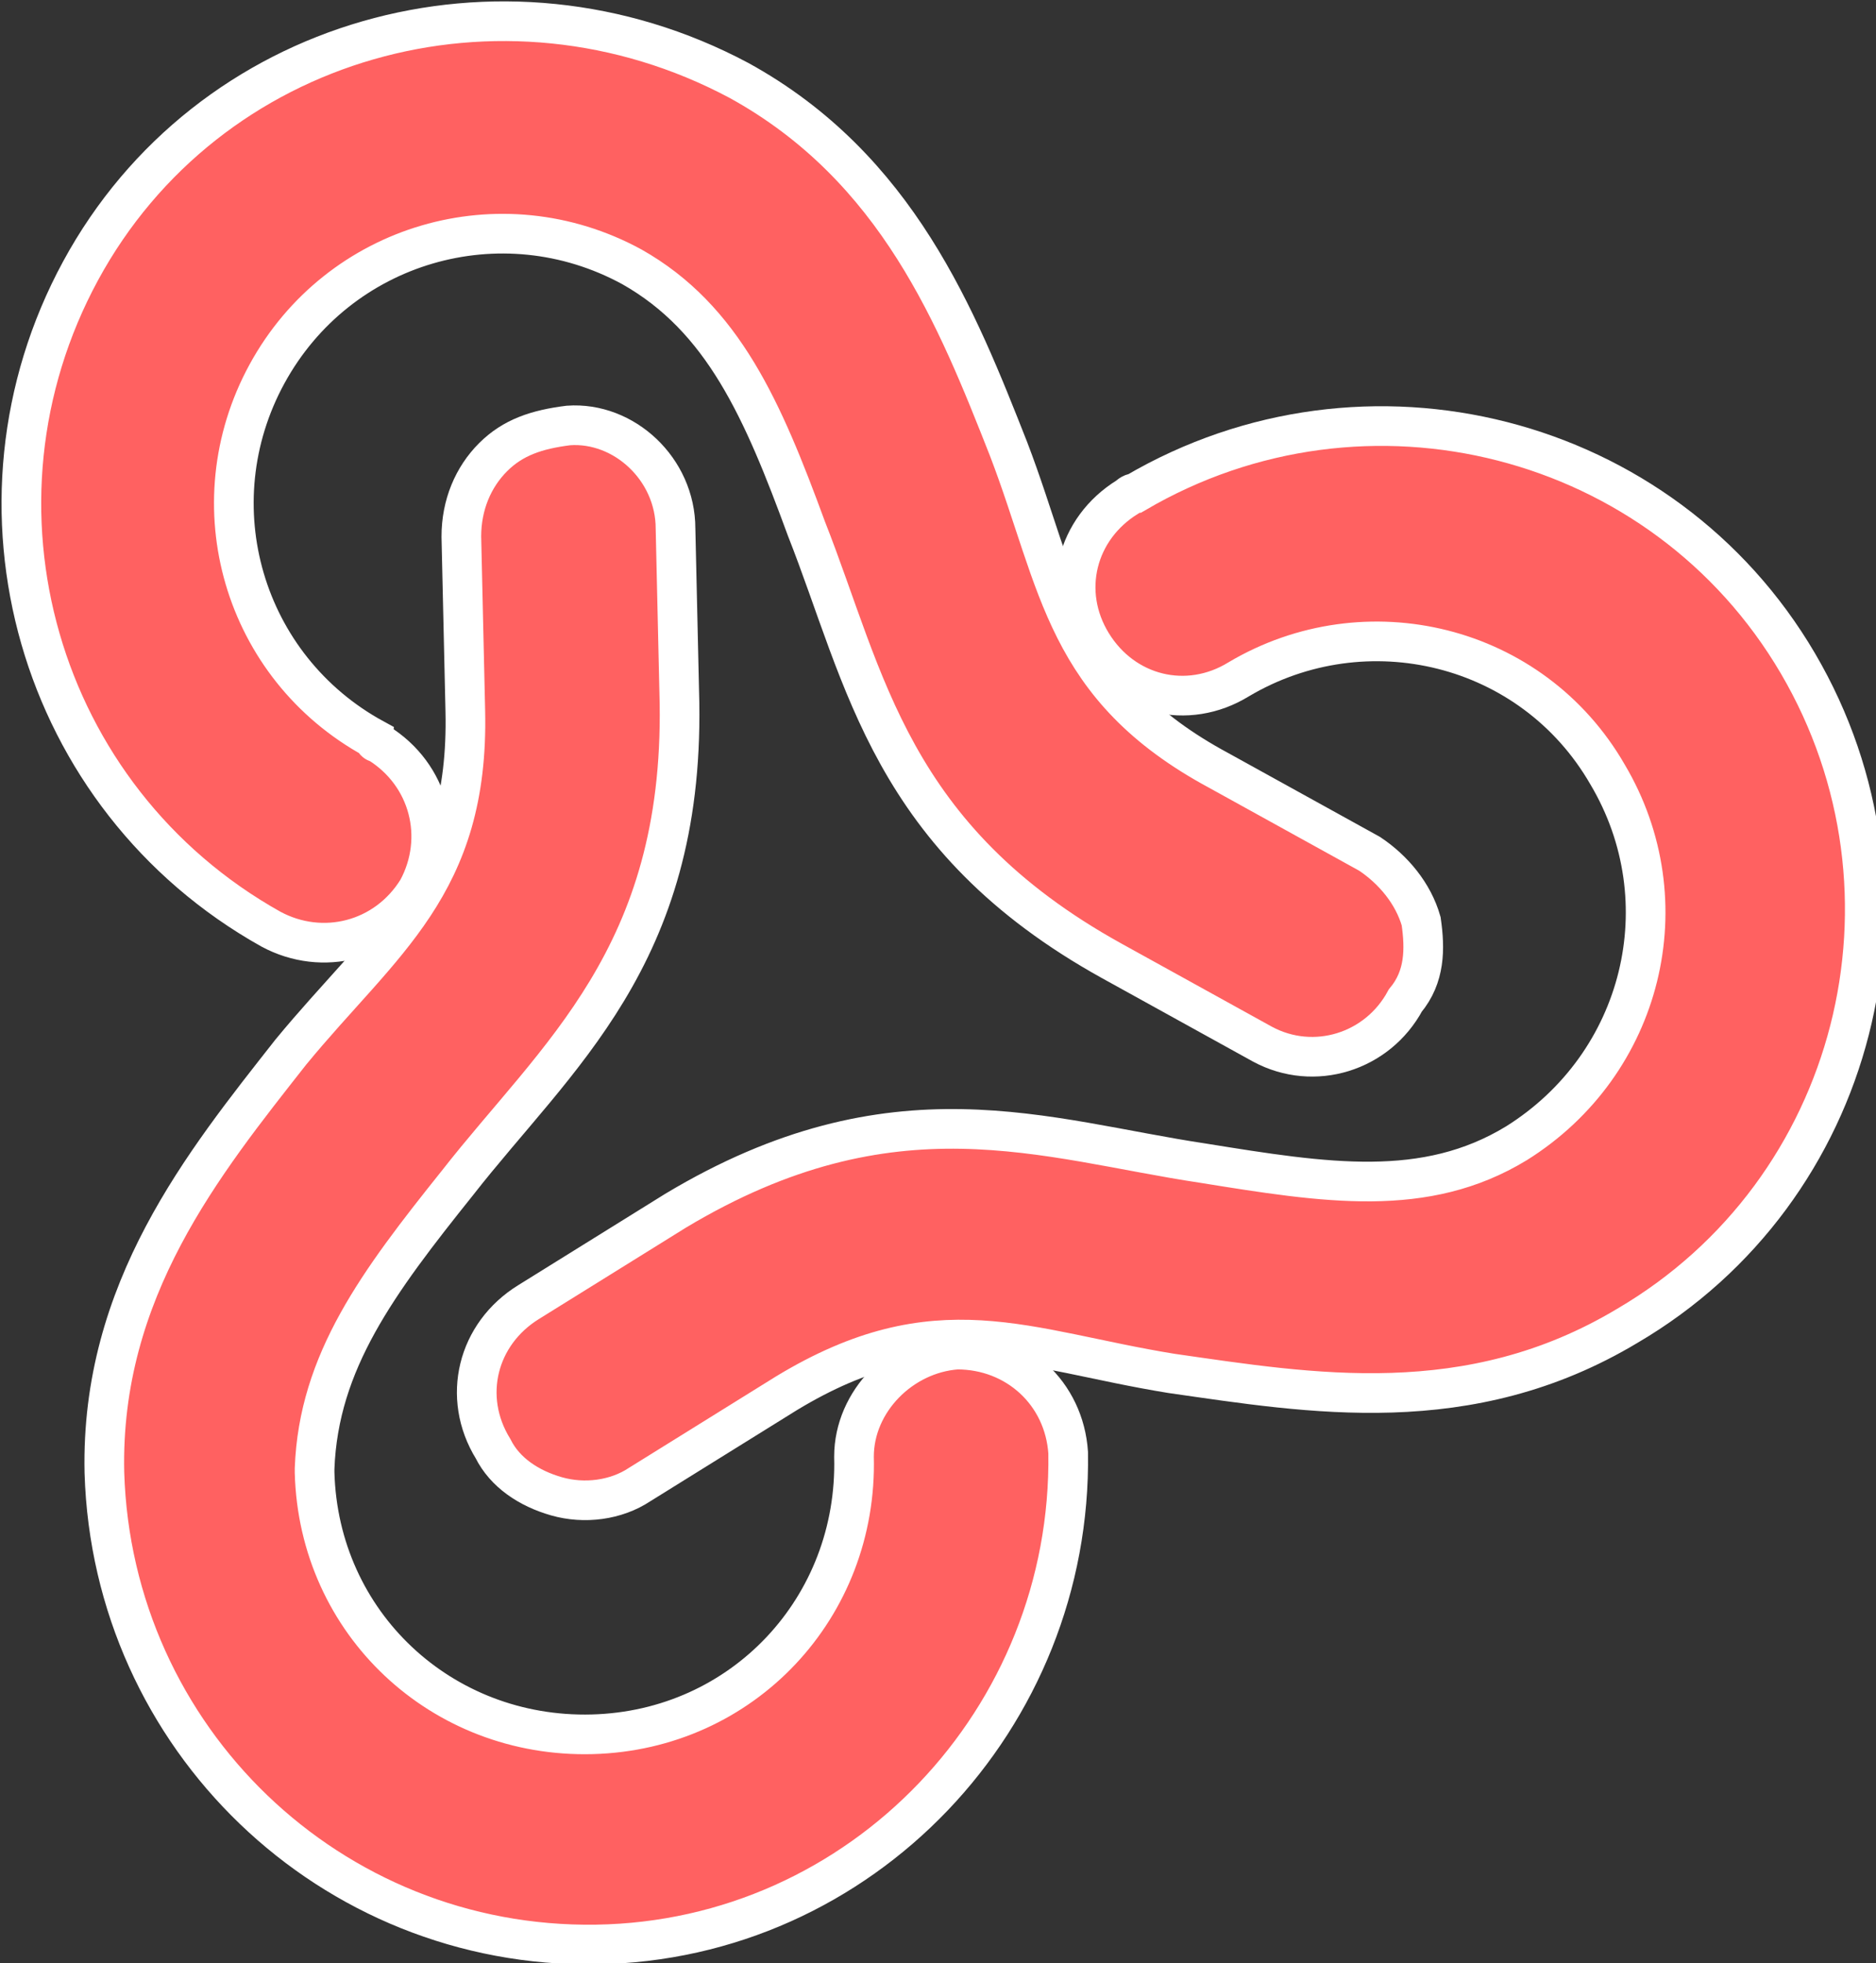 <?xml version="1.0" encoding="UTF-8"?> <svg xmlns="http://www.w3.org/2000/svg" xmlns:xlink="http://www.w3.org/1999/xlink" version="1.1" id="Calque_1" x="0px" y="0px" viewBox="0 0 47.3 49.5" style="enable-background:new 0 0 47.3 49.5;" xml:space="preserve"><rect x="0" y="0" width="47.3" height="49.5" fill="#333333" stroke="none"/> <style type="text/css"> .st0{fill:#FF6161;stroke:#FFFFFF;stroke-miterlimit:10;} </style> <g transform="translate(0.532 0.528)"> <path class="st0" d="M11.9,11c-0.5,0.5-0.8,1.2-0.8,2l0.1,4.4c0.1,4.4-2.1,5.8-4.4,8.6c-2.2,2.8-4.8,6-4.7,10.6 c0.2,6.7,5.7,12,12.4,11.9s12-5.7,11.9-12.4l0,0c-0.1-1.5-1.3-2.6-2.8-2.6c-1.4,0.1-2.6,1.3-2.6,2.7c0.1,3.8-2.8,6.9-6.6,7 c-3.8,0.1-6.9-2.8-7-6.6c0,0,0-0.1,0-0.1C7.5,33.8,9,31.8,11,29.3c2.5-3.2,5.7-5.7,5.6-12.1l-0.1-4.4c0-1.5-1.3-2.7-2.7-2.6 C13,10.3,12.4,10.5,11.9,11L11.9,11z"></path> <path class="st0" d="M13.5,37.2c0.7,0.2,1.5,0.1,2.1-0.3l3.7-2.3c3.8-2.3,6-1.1,9.7-0.5c3.5,0.5,7.5,1.2,11.5-1.2 c5.8-3.4,7.7-10.9,4.3-16.7c-3.4-5.8-10.9-7.7-16.7-4.3c-0.1,0-0.2,0.1-0.2,0.1c-1.3,0.8-1.7,2.4-0.9,3.7c0.8,1.3,2.4,1.7,3.7,0.9 c3.2-1.9,7.4-0.9,9.3,2.4c1.9,3.2,0.9,7.3-2.3,9.3c-2.3,1.4-4.8,1-7.9,0.5c-4-0.6-7.8-2.1-13.3,1.2l-3.7,2.3 c-1.3,0.8-1.7,2.4-0.9,3.7C12.2,36.6,12.8,37,13.5,37.2L13.5,37.2z"></path> <path class="st0" d="M35.3,22.7C35.1,22,34.6,21.4,34,21l-3.8-2.1c-3.9-2.1-4-4.7-5.3-8.1c-1.3-3.3-2.8-7.1-6.8-9.3 C12.1-1.7,4.7,0.4,1.5,6.3S0.4,19.6,6.3,22.9c1.3,0.7,2.9,0.3,3.7-1c0.7-1.3,0.3-2.9-1-3.7c0,0-0.1,0-0.1-0.1 c-3.3-1.8-4.5-5.9-2.7-9.2s5.9-4.5,9.2-2.7c2.3,1.3,3.3,3.6,4.4,6.6c1.5,3.8,2.1,7.8,7.7,10.9l3.8,2.1c1.3,0.7,2.9,0.2,3.6-1.1 C35.4,24.1,35.4,23.4,35.3,22.7L35.3,22.7z"></path> </g> </svg> 
